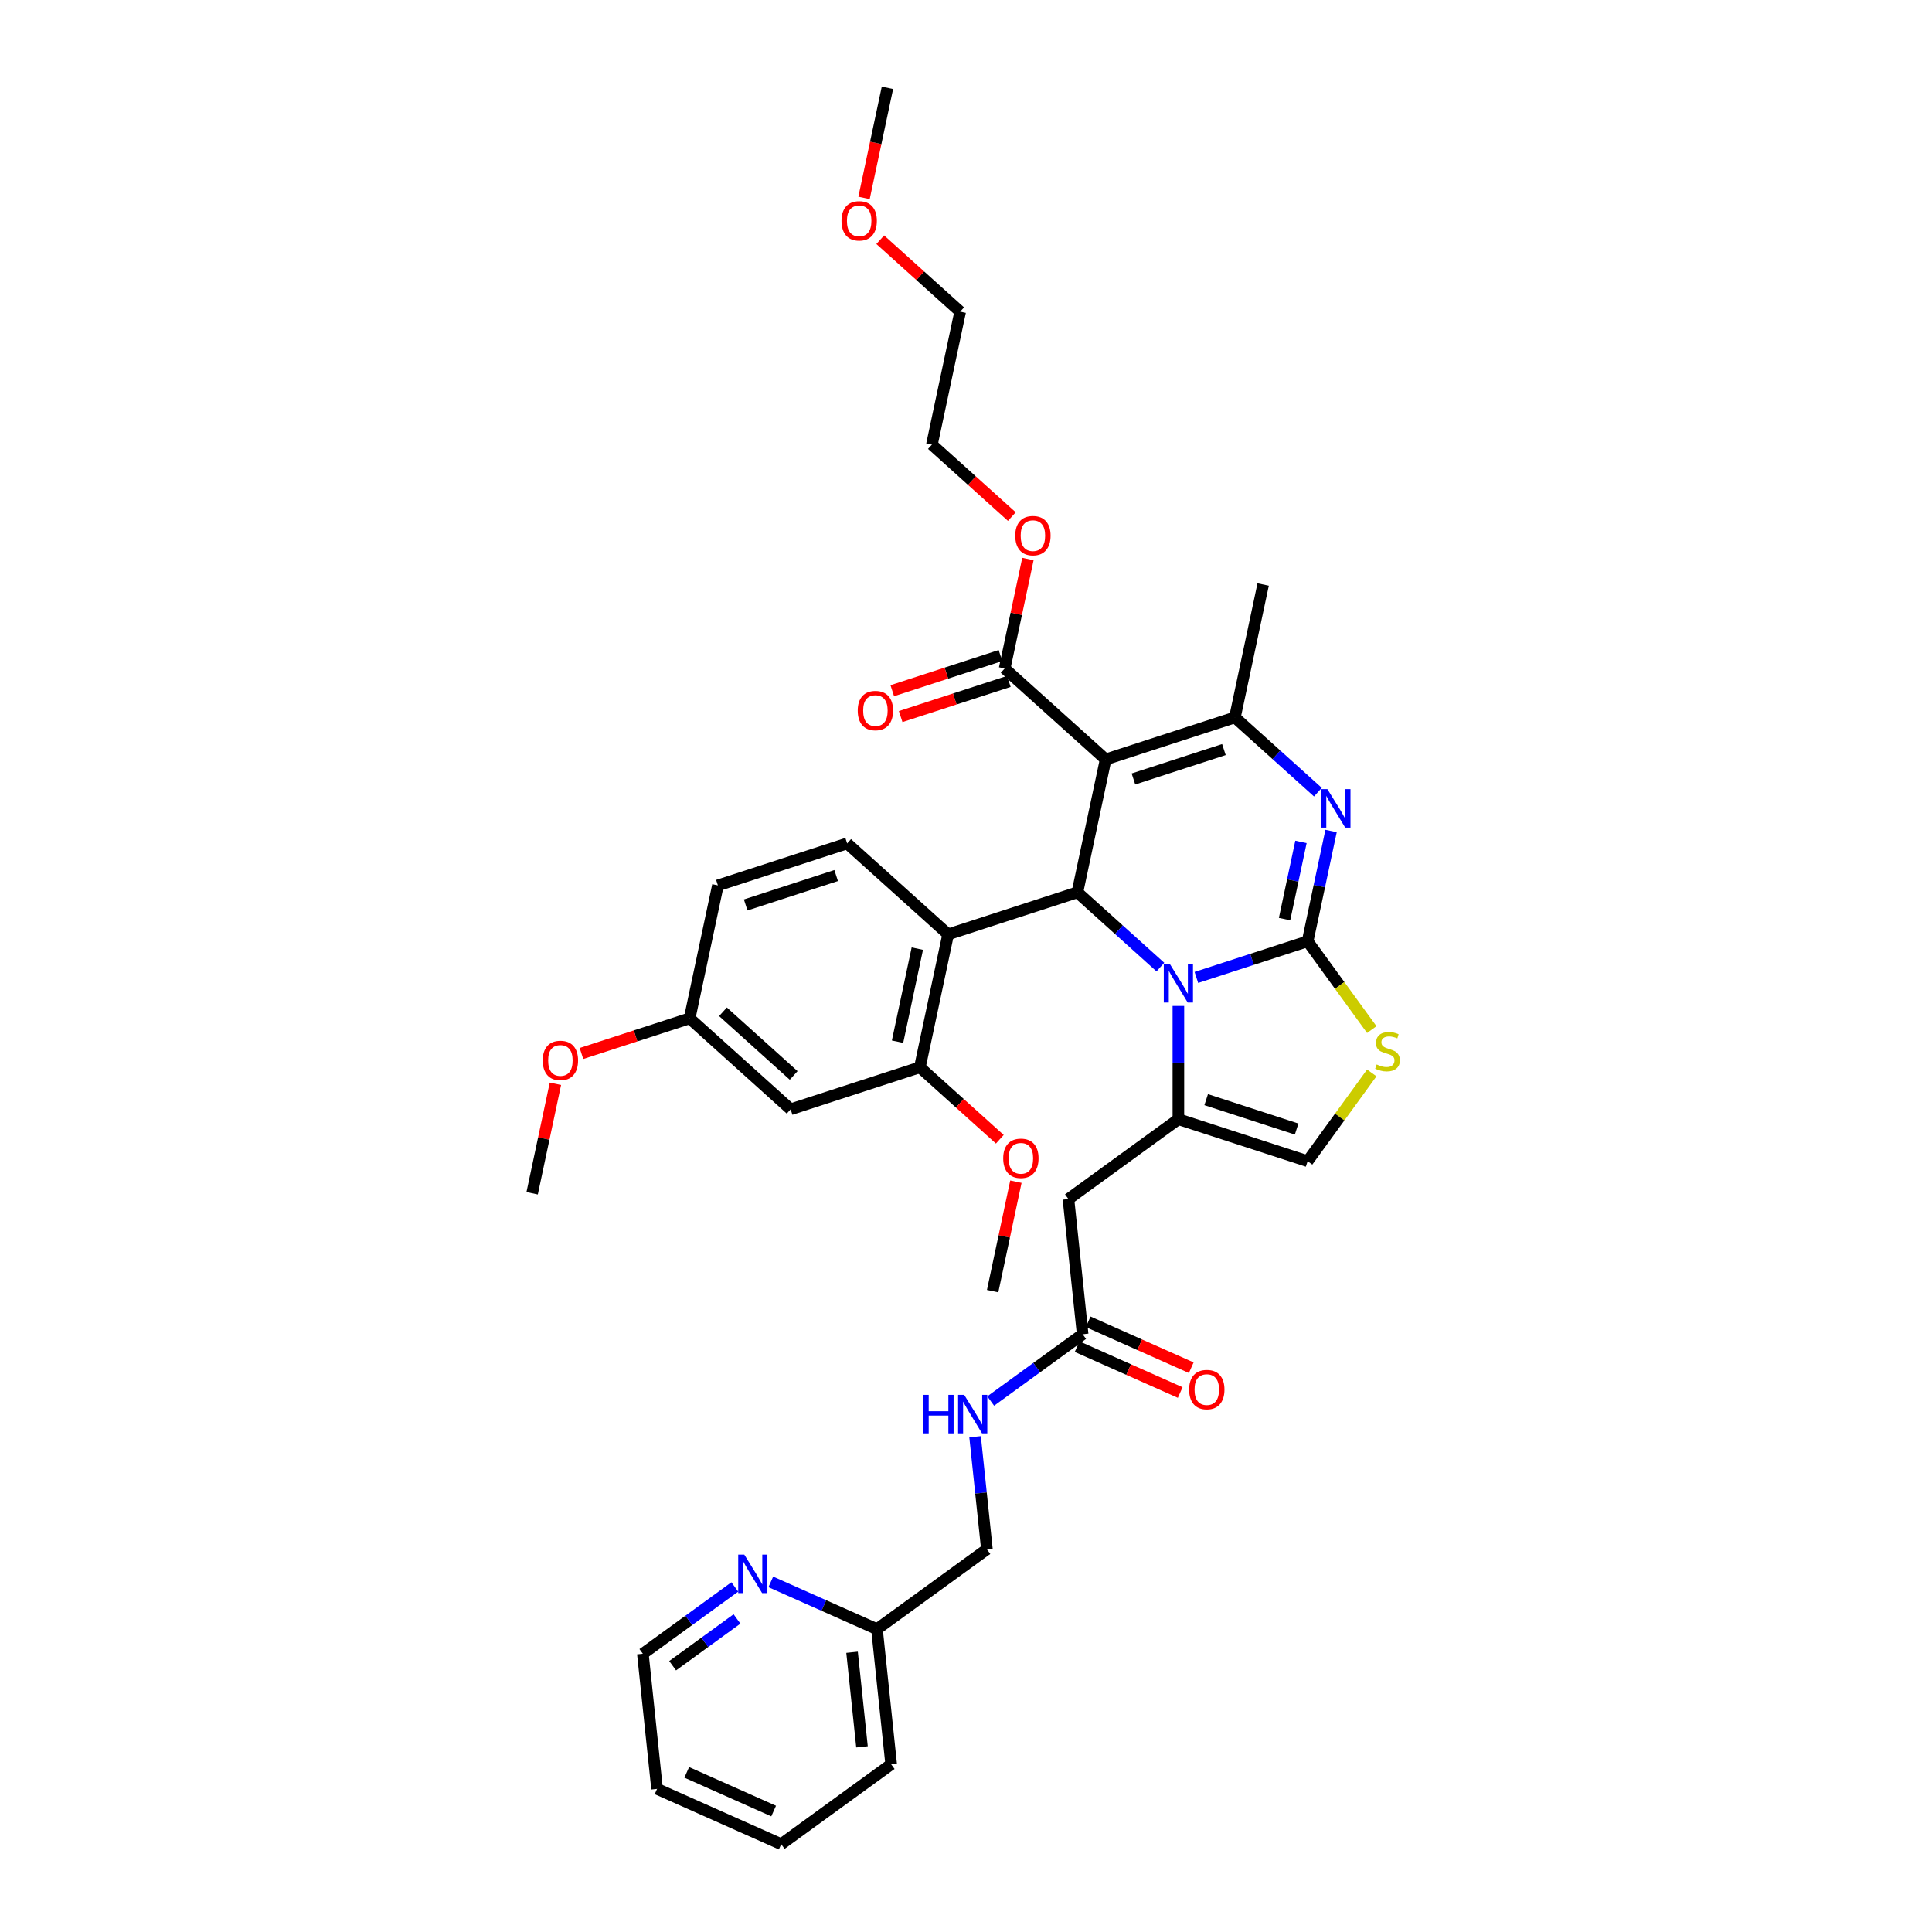 <?xml version='1.0' encoding='iso-8859-1'?>
<svg version='1.1' baseProfile='full'
              xmlns='http://www.w3.org/2000/svg'
                      xmlns:rdkit='http://www.rdkit.org/xml'
                      xmlns:xlink='http://www.w3.org/1999/xlink'
                  xml:space='preserve'
width='1000px' height='1000px' viewBox='0 0 1000 1000'>
<!-- END OF HEADER -->
<rect style='opacity:1.0;fill:#FFFFFF;stroke:none' width='1000' height='1000' x='0' y='0'> </rect>
<path class='bond-0' d='M 404.358,954.545 L 340.097,925.935' style='fill:none;fill-rule:evenodd;stroke:#000000;stroke-width:6px;stroke-linecap:butt;stroke-linejoin:miter;stroke-opacity:1' />
<path class='bond-0' d='M 400.441,937.402 L 355.459,917.374' style='fill:none;fill-rule:evenodd;stroke:#000000;stroke-width:6px;stroke-linecap:butt;stroke-linejoin:miter;stroke-opacity:1' />
<path class='bond-1' d='M 404.358,954.545 L 461.266,913.199' style='fill:none;fill-rule:evenodd;stroke:#000000;stroke-width:6px;stroke-linecap:butt;stroke-linejoin:miter;stroke-opacity:1' />
<path class='bond-2' d='M 560.377,690.593 L 536.58,707.883' style='fill:none;fill-rule:evenodd;stroke:#000000;stroke-width:6px;stroke-linecap:butt;stroke-linejoin:miter;stroke-opacity:1' />
<path class='bond-2' d='M 536.58,707.883 L 512.782,725.173' style='fill:none;fill-rule:evenodd;stroke:#0000FF;stroke-width:6px;stroke-linecap:butt;stroke-linejoin:miter;stroke-opacity:1' />
<path class='bond-3' d='M 557.516,697.019 L 584.195,708.897' style='fill:none;fill-rule:evenodd;stroke:#000000;stroke-width:6px;stroke-linecap:butt;stroke-linejoin:miter;stroke-opacity:1' />
<path class='bond-3' d='M 584.195,708.897 L 610.874,720.776' style='fill:none;fill-rule:evenodd;stroke:#FF0000;stroke-width:6px;stroke-linecap:butt;stroke-linejoin:miter;stroke-opacity:1' />
<path class='bond-3' d='M 563.238,684.167 L 589.917,696.045' style='fill:none;fill-rule:evenodd;stroke:#000000;stroke-width:6px;stroke-linecap:butt;stroke-linejoin:miter;stroke-opacity:1' />
<path class='bond-3' d='M 589.917,696.045 L 616.596,707.923' style='fill:none;fill-rule:evenodd;stroke:#FF0000;stroke-width:6px;stroke-linecap:butt;stroke-linejoin:miter;stroke-opacity:1' />
<path class='bond-4' d='M 560.377,690.593 L 553.024,620.636' style='fill:none;fill-rule:evenodd;stroke:#000000;stroke-width:6px;stroke-linecap:butt;stroke-linejoin:miter;stroke-opacity:1' />
<path class='bond-5' d='M 504.701,743.658 L 507.761,772.777' style='fill:none;fill-rule:evenodd;stroke:#0000FF;stroke-width:6px;stroke-linecap:butt;stroke-linejoin:miter;stroke-opacity:1' />
<path class='bond-5' d='M 507.761,772.777 L 510.822,801.896' style='fill:none;fill-rule:evenodd;stroke:#000000;stroke-width:6px;stroke-linecap:butt;stroke-linejoin:miter;stroke-opacity:1' />
<path class='bond-6' d='M 340.097,925.935 L 332.745,855.978' style='fill:none;fill-rule:evenodd;stroke:#000000;stroke-width:6px;stroke-linecap:butt;stroke-linejoin:miter;stroke-opacity:1' />
<path class='bond-7' d='M 688.966,430.125 L 682.899,458.668' style='fill:none;fill-rule:evenodd;stroke:#0000FF;stroke-width:6px;stroke-linecap:butt;stroke-linejoin:miter;stroke-opacity:1' />
<path class='bond-7' d='M 682.899,458.668 L 676.832,487.211' style='fill:none;fill-rule:evenodd;stroke:#000000;stroke-width:6px;stroke-linecap:butt;stroke-linejoin:miter;stroke-opacity:1' />
<path class='bond-7' d='M 673.385,435.763 L 669.138,455.743' style='fill:none;fill-rule:evenodd;stroke:#0000FF;stroke-width:6px;stroke-linecap:butt;stroke-linejoin:miter;stroke-opacity:1' />
<path class='bond-7' d='M 669.138,455.743 L 664.891,475.723' style='fill:none;fill-rule:evenodd;stroke:#000000;stroke-width:6px;stroke-linecap:butt;stroke-linejoin:miter;stroke-opacity:1' />
<path class='bond-8' d='M 682.143,410.02 L 660.663,390.679' style='fill:none;fill-rule:evenodd;stroke:#0000FF;stroke-width:6px;stroke-linecap:butt;stroke-linejoin:miter;stroke-opacity:1' />
<path class='bond-8' d='M 660.663,390.679 L 639.182,371.337' style='fill:none;fill-rule:evenodd;stroke:#000000;stroke-width:6px;stroke-linecap:butt;stroke-linejoin:miter;stroke-opacity:1' />
<path class='bond-9' d='M 557.658,461.88 L 579.138,481.221' style='fill:none;fill-rule:evenodd;stroke:#000000;stroke-width:6px;stroke-linecap:butt;stroke-linejoin:miter;stroke-opacity:1' />
<path class='bond-9' d='M 579.138,481.221 L 600.619,500.562' style='fill:none;fill-rule:evenodd;stroke:#0000FF;stroke-width:6px;stroke-linecap:butt;stroke-linejoin:miter;stroke-opacity:1' />
<path class='bond-10' d='M 557.658,461.88 L 572.283,393.074' style='fill:none;fill-rule:evenodd;stroke:#000000;stroke-width:6px;stroke-linecap:butt;stroke-linejoin:miter;stroke-opacity:1' />
<path class='bond-11' d='M 557.658,461.88 L 490.758,483.617' style='fill:none;fill-rule:evenodd;stroke:#000000;stroke-width:6px;stroke-linecap:butt;stroke-linejoin:miter;stroke-opacity:1' />
<path class='bond-12' d='M 572.283,393.074 L 520.008,346.006' style='fill:none;fill-rule:evenodd;stroke:#000000;stroke-width:6px;stroke-linecap:butt;stroke-linejoin:miter;stroke-opacity:1' />
<path class='bond-13' d='M 572.283,393.074 L 639.182,371.337' style='fill:none;fill-rule:evenodd;stroke:#000000;stroke-width:6px;stroke-linecap:butt;stroke-linejoin:miter;stroke-opacity:1' />
<path class='bond-13' d='M 586.665,403.194 L 633.495,387.978' style='fill:none;fill-rule:evenodd;stroke:#000000;stroke-width:6px;stroke-linecap:butt;stroke-linejoin:miter;stroke-opacity:1' />
<path class='bond-14' d='M 639.182,371.337 L 653.807,302.532' style='fill:none;fill-rule:evenodd;stroke:#000000;stroke-width:6px;stroke-linecap:butt;stroke-linejoin:miter;stroke-opacity:1' />
<path class='bond-15' d='M 619.246,505.922 L 648.039,496.566' style='fill:none;fill-rule:evenodd;stroke:#0000FF;stroke-width:6px;stroke-linecap:butt;stroke-linejoin:miter;stroke-opacity:1' />
<path class='bond-15' d='M 648.039,496.566 L 676.832,487.211' style='fill:none;fill-rule:evenodd;stroke:#000000;stroke-width:6px;stroke-linecap:butt;stroke-linejoin:miter;stroke-opacity:1' />
<path class='bond-16' d='M 609.932,520.667 L 609.932,549.978' style='fill:none;fill-rule:evenodd;stroke:#0000FF;stroke-width:6px;stroke-linecap:butt;stroke-linejoin:miter;stroke-opacity:1' />
<path class='bond-16' d='M 609.932,549.978 L 609.932,579.29' style='fill:none;fill-rule:evenodd;stroke:#000000;stroke-width:6px;stroke-linecap:butt;stroke-linejoin:miter;stroke-opacity:1' />
<path class='bond-17' d='M 676.832,487.211 L 693.432,510.059' style='fill:none;fill-rule:evenodd;stroke:#000000;stroke-width:6px;stroke-linecap:butt;stroke-linejoin:miter;stroke-opacity:1' />
<path class='bond-17' d='M 693.432,510.059 L 710.032,532.907' style='fill:none;fill-rule:evenodd;stroke:#CCCC00;stroke-width:6px;stroke-linecap:butt;stroke-linejoin:miter;stroke-opacity:1' />
<path class='bond-18' d='M 710.032,555.33 L 693.432,578.179' style='fill:none;fill-rule:evenodd;stroke:#CCCC00;stroke-width:6px;stroke-linecap:butt;stroke-linejoin:miter;stroke-opacity:1' />
<path class='bond-18' d='M 693.432,578.179 L 676.832,601.027' style='fill:none;fill-rule:evenodd;stroke:#000000;stroke-width:6px;stroke-linecap:butt;stroke-linejoin:miter;stroke-opacity:1' />
<path class='bond-19' d='M 676.832,601.027 L 609.932,579.29' style='fill:none;fill-rule:evenodd;stroke:#000000;stroke-width:6px;stroke-linecap:butt;stroke-linejoin:miter;stroke-opacity:1' />
<path class='bond-19' d='M 671.144,584.387 L 624.315,569.171' style='fill:none;fill-rule:evenodd;stroke:#000000;stroke-width:6px;stroke-linecap:butt;stroke-linejoin:miter;stroke-opacity:1' />
<path class='bond-20' d='M 609.932,579.29 L 553.024,620.636' style='fill:none;fill-rule:evenodd;stroke:#000000;stroke-width:6px;stroke-linecap:butt;stroke-linejoin:miter;stroke-opacity:1' />
<path class='bond-21' d='M 476.133,552.422 L 490.758,483.617' style='fill:none;fill-rule:evenodd;stroke:#000000;stroke-width:6px;stroke-linecap:butt;stroke-linejoin:miter;stroke-opacity:1' />
<path class='bond-21' d='M 464.566,539.176 L 474.804,491.012' style='fill:none;fill-rule:evenodd;stroke:#000000;stroke-width:6px;stroke-linecap:butt;stroke-linejoin:miter;stroke-opacity:1' />
<path class='bond-22' d='M 476.133,552.422 L 409.234,574.159' style='fill:none;fill-rule:evenodd;stroke:#000000;stroke-width:6px;stroke-linecap:butt;stroke-linejoin:miter;stroke-opacity:1' />
<path class='bond-23' d='M 476.133,552.422 L 496.819,571.047' style='fill:none;fill-rule:evenodd;stroke:#000000;stroke-width:6px;stroke-linecap:butt;stroke-linejoin:miter;stroke-opacity:1' />
<path class='bond-23' d='M 496.819,571.047 L 517.505,589.673' style='fill:none;fill-rule:evenodd;stroke:#FF0000;stroke-width:6px;stroke-linecap:butt;stroke-linejoin:miter;stroke-opacity:1' />
<path class='bond-24' d='M 520.008,346.006 L 526.03,317.674' style='fill:none;fill-rule:evenodd;stroke:#000000;stroke-width:6px;stroke-linecap:butt;stroke-linejoin:miter;stroke-opacity:1' />
<path class='bond-24' d='M 526.03,317.674 L 532.053,289.342' style='fill:none;fill-rule:evenodd;stroke:#FF0000;stroke-width:6px;stroke-linecap:butt;stroke-linejoin:miter;stroke-opacity:1' />
<path class='bond-25' d='M 517.835,339.316 L 489.836,348.414' style='fill:none;fill-rule:evenodd;stroke:#000000;stroke-width:6px;stroke-linecap:butt;stroke-linejoin:miter;stroke-opacity:1' />
<path class='bond-25' d='M 489.836,348.414 L 461.838,357.511' style='fill:none;fill-rule:evenodd;stroke:#FF0000;stroke-width:6px;stroke-linecap:butt;stroke-linejoin:miter;stroke-opacity:1' />
<path class='bond-25' d='M 522.182,352.696 L 494.184,361.793' style='fill:none;fill-rule:evenodd;stroke:#000000;stroke-width:6px;stroke-linecap:butt;stroke-linejoin:miter;stroke-opacity:1' />
<path class='bond-25' d='M 494.184,361.793 L 466.186,370.891' style='fill:none;fill-rule:evenodd;stroke:#FF0000;stroke-width:6px;stroke-linecap:butt;stroke-linejoin:miter;stroke-opacity:1' />
<path class='bond-26' d='M 523.73,267.384 L 503.045,248.758' style='fill:none;fill-rule:evenodd;stroke:#FF0000;stroke-width:6px;stroke-linecap:butt;stroke-linejoin:miter;stroke-opacity:1' />
<path class='bond-26' d='M 503.045,248.758 L 482.359,230.133' style='fill:none;fill-rule:evenodd;stroke:#000000;stroke-width:6px;stroke-linecap:butt;stroke-linejoin:miter;stroke-opacity:1' />
<path class='bond-27' d='M 490.758,483.617 L 438.484,436.548' style='fill:none;fill-rule:evenodd;stroke:#000000;stroke-width:6px;stroke-linecap:butt;stroke-linejoin:miter;stroke-opacity:1' />
<path class='bond-28' d='M 409.234,574.159 L 356.959,527.09' style='fill:none;fill-rule:evenodd;stroke:#000000;stroke-width:6px;stroke-linecap:butt;stroke-linejoin:miter;stroke-opacity:1' />
<path class='bond-28' d='M 410.806,556.644 L 374.214,523.696' style='fill:none;fill-rule:evenodd;stroke:#000000;stroke-width:6px;stroke-linecap:butt;stroke-linejoin:miter;stroke-opacity:1' />
<path class='bond-29' d='M 482.359,230.133 L 496.984,161.328' style='fill:none;fill-rule:evenodd;stroke:#000000;stroke-width:6px;stroke-linecap:butt;stroke-linejoin:miter;stroke-opacity:1' />
<path class='bond-30' d='M 496.984,161.328 L 476.298,142.702' style='fill:none;fill-rule:evenodd;stroke:#000000;stroke-width:6px;stroke-linecap:butt;stroke-linejoin:miter;stroke-opacity:1' />
<path class='bond-30' d='M 476.298,142.702 L 455.612,124.077' style='fill:none;fill-rule:evenodd;stroke:#FF0000;stroke-width:6px;stroke-linecap:butt;stroke-linejoin:miter;stroke-opacity:1' />
<path class='bond-31' d='M 447.224,102.428 L 453.279,73.941' style='fill:none;fill-rule:evenodd;stroke:#FF0000;stroke-width:6px;stroke-linecap:butt;stroke-linejoin:miter;stroke-opacity:1' />
<path class='bond-31' d='M 453.279,73.941 L 459.334,45.455' style='fill:none;fill-rule:evenodd;stroke:#000000;stroke-width:6px;stroke-linecap:butt;stroke-linejoin:miter;stroke-opacity:1' />
<path class='bond-32' d='M 438.484,436.548 L 371.584,458.285' style='fill:none;fill-rule:evenodd;stroke:#000000;stroke-width:6px;stroke-linecap:butt;stroke-linejoin:miter;stroke-opacity:1' />
<path class='bond-32' d='M 432.796,453.189 L 385.967,468.405' style='fill:none;fill-rule:evenodd;stroke:#000000;stroke-width:6px;stroke-linecap:butt;stroke-linejoin:miter;stroke-opacity:1' />
<path class='bond-33' d='M 356.959,527.09 L 371.584,458.285' style='fill:none;fill-rule:evenodd;stroke:#000000;stroke-width:6px;stroke-linecap:butt;stroke-linejoin:miter;stroke-opacity:1' />
<path class='bond-34' d='M 356.959,527.09 L 328.961,536.188' style='fill:none;fill-rule:evenodd;stroke:#000000;stroke-width:6px;stroke-linecap:butt;stroke-linejoin:miter;stroke-opacity:1' />
<path class='bond-34' d='M 328.961,536.188 L 300.963,545.285' style='fill:none;fill-rule:evenodd;stroke:#FF0000;stroke-width:6px;stroke-linecap:butt;stroke-linejoin:miter;stroke-opacity:1' />
<path class='bond-35' d='M 525.827,611.631 L 519.805,639.963' style='fill:none;fill-rule:evenodd;stroke:#FF0000;stroke-width:6px;stroke-linecap:butt;stroke-linejoin:miter;stroke-opacity:1' />
<path class='bond-35' d='M 519.805,639.963 L 513.783,668.295' style='fill:none;fill-rule:evenodd;stroke:#000000;stroke-width:6px;stroke-linecap:butt;stroke-linejoin:miter;stroke-opacity:1' />
<path class='bond-36' d='M 287.479,560.968 L 281.457,589.301' style='fill:none;fill-rule:evenodd;stroke:#FF0000;stroke-width:6px;stroke-linecap:butt;stroke-linejoin:miter;stroke-opacity:1' />
<path class='bond-36' d='M 281.457,589.301 L 275.435,617.633' style='fill:none;fill-rule:evenodd;stroke:#000000;stroke-width:6px;stroke-linecap:butt;stroke-linejoin:miter;stroke-opacity:1' />
<path class='bond-37' d='M 332.745,855.978 L 356.542,838.688' style='fill:none;fill-rule:evenodd;stroke:#000000;stroke-width:6px;stroke-linecap:butt;stroke-linejoin:miter;stroke-opacity:1' />
<path class='bond-37' d='M 356.542,838.688 L 380.339,821.398' style='fill:none;fill-rule:evenodd;stroke:#0000FF;stroke-width:6px;stroke-linecap:butt;stroke-linejoin:miter;stroke-opacity:1' />
<path class='bond-37' d='M 348.153,862.172 L 364.811,850.07' style='fill:none;fill-rule:evenodd;stroke:#000000;stroke-width:6px;stroke-linecap:butt;stroke-linejoin:miter;stroke-opacity:1' />
<path class='bond-37' d='M 364.811,850.07 L 381.469,837.967' style='fill:none;fill-rule:evenodd;stroke:#0000FF;stroke-width:6px;stroke-linecap:butt;stroke-linejoin:miter;stroke-opacity:1' />
<path class='bond-38' d='M 398.966,818.778 L 426.44,831.01' style='fill:none;fill-rule:evenodd;stroke:#0000FF;stroke-width:6px;stroke-linecap:butt;stroke-linejoin:miter;stroke-opacity:1' />
<path class='bond-38' d='M 426.44,831.01 L 453.914,843.242' style='fill:none;fill-rule:evenodd;stroke:#000000;stroke-width:6px;stroke-linecap:butt;stroke-linejoin:miter;stroke-opacity:1' />
<path class='bond-39' d='M 453.914,843.242 L 461.266,913.199' style='fill:none;fill-rule:evenodd;stroke:#000000;stroke-width:6px;stroke-linecap:butt;stroke-linejoin:miter;stroke-opacity:1' />
<path class='bond-39' d='M 441.025,855.206 L 446.172,904.176' style='fill:none;fill-rule:evenodd;stroke:#000000;stroke-width:6px;stroke-linecap:butt;stroke-linejoin:miter;stroke-opacity:1' />
<path class='bond-40' d='M 453.914,843.242 L 510.822,801.896' style='fill:none;fill-rule:evenodd;stroke:#000000;stroke-width:6px;stroke-linecap:butt;stroke-linejoin:miter;stroke-opacity:1' />
<path  class='atom-2' d='M 477.991 721.979
L 480.692 721.979
L 480.692 730.448
L 490.878 730.448
L 490.878 721.979
L 493.579 721.979
L 493.579 741.9
L 490.878 741.9
L 490.878 732.699
L 480.692 732.699
L 480.692 741.9
L 477.991 741.9
L 477.991 721.979
' fill='#0000FF'/>
<path  class='atom-2' d='M 499.065 721.979
L 505.593 732.53
Q 506.24 733.571, 507.281 735.456
Q 508.323 737.342, 508.379 737.454
L 508.379 721.979
L 511.024 721.979
L 511.024 741.9
L 508.294 741.9
L 501.288 730.364
Q 500.472 729.013, 499.6 727.466
Q 498.756 725.918, 498.503 725.44
L 498.503 741.9
L 495.914 741.9
L 495.914 721.979
L 499.065 721.979
' fill='#0000FF'/>
<path  class='atom-3' d='M 615.493 719.26
Q 615.493 714.477, 617.857 711.804
Q 620.22 709.131, 624.638 709.131
Q 629.055 709.131, 631.419 711.804
Q 633.782 714.477, 633.782 719.26
Q 633.782 724.1, 631.391 726.857
Q 628.999 729.586, 624.638 729.586
Q 620.249 729.586, 617.857 726.857
Q 615.493 724.128, 615.493 719.26
M 624.638 727.335
Q 627.677 727.335, 629.309 725.31
Q 630.969 723.256, 630.969 719.26
Q 630.969 715.349, 629.309 713.38
Q 627.677 711.382, 624.638 711.382
Q 621.599 711.382, 619.939 713.351
Q 618.307 715.321, 618.307 719.26
Q 618.307 723.284, 619.939 725.31
Q 621.599 727.335, 624.638 727.335
' fill='#FF0000'/>
<path  class='atom-5' d='M 687.053 408.445
L 693.581 418.997
Q 694.228 420.038, 695.269 421.923
Q 696.31 423.808, 696.367 423.92
L 696.367 408.445
L 699.012 408.445
L 699.012 428.366
L 696.282 428.366
L 689.276 416.83
Q 688.46 415.479, 687.588 413.932
Q 686.744 412.384, 686.491 411.906
L 686.491 428.366
L 683.902 428.366
L 683.902 408.445
L 687.053 408.445
' fill='#0000FF'/>
<path  class='atom-9' d='M 605.529 498.987
L 612.057 509.539
Q 612.704 510.58, 613.745 512.465
Q 614.786 514.35, 614.842 514.463
L 614.842 498.987
L 617.487 498.987
L 617.487 518.908
L 614.758 518.908
L 607.752 507.372
Q 606.936 506.022, 606.064 504.474
Q 605.219 502.926, 604.966 502.448
L 604.966 518.908
L 602.378 518.908
L 602.378 498.987
L 605.529 498.987
' fill='#0000FF'/>
<path  class='atom-11' d='M 712.551 550.956
Q 712.776 551.041, 713.704 551.434
Q 714.633 551.828, 715.646 552.082
Q 716.687 552.307, 717.7 552.307
Q 719.585 552.307, 720.682 551.406
Q 721.78 550.478, 721.78 548.874
Q 721.78 547.777, 721.217 547.101
Q 720.682 546.426, 719.838 546.06
Q 718.994 545.695, 717.587 545.273
Q 715.814 544.738, 714.745 544.231
Q 713.704 543.725, 712.945 542.656
Q 712.213 541.587, 712.213 539.786
Q 712.213 537.282, 713.901 535.734
Q 715.618 534.187, 718.994 534.187
Q 721.301 534.187, 723.918 535.284
L 723.271 537.45
Q 720.879 536.466, 719.078 536.466
Q 717.137 536.466, 716.068 537.282
Q 714.999 538.069, 715.027 539.448
Q 715.027 540.517, 715.561 541.165
Q 716.124 541.812, 716.912 542.177
Q 717.728 542.543, 719.078 542.965
Q 720.879 543.528, 721.948 544.091
Q 723.018 544.653, 723.777 545.807
Q 724.565 546.933, 724.565 548.874
Q 724.565 551.631, 722.708 553.123
Q 720.879 554.586, 717.812 554.586
Q 716.04 554.586, 714.689 554.192
Q 713.367 553.826, 711.791 553.179
L 712.551 550.956
' fill='#CCCC00'/>
<path  class='atom-17' d='M 525.489 277.257
Q 525.489 272.474, 527.852 269.801
Q 530.216 267.128, 534.633 267.128
Q 539.051 267.128, 541.414 269.801
Q 543.778 272.474, 543.778 277.257
Q 543.778 282.097, 541.386 284.854
Q 538.995 287.584, 534.633 287.584
Q 530.244 287.584, 527.852 284.854
Q 525.489 282.125, 525.489 277.257
M 534.633 285.333
Q 537.672 285.333, 539.304 283.307
Q 540.964 281.253, 540.964 277.257
Q 540.964 273.346, 539.304 271.377
Q 537.672 269.379, 534.633 269.379
Q 531.595 269.379, 529.934 271.349
Q 528.303 273.318, 528.303 277.257
Q 528.303 281.281, 529.934 283.307
Q 531.595 285.333, 534.633 285.333
' fill='#FF0000'/>
<path  class='atom-18' d='M 443.964 367.8
Q 443.964 363.016, 446.328 360.343
Q 448.691 357.67, 453.109 357.67
Q 457.526 357.67, 459.89 360.343
Q 462.253 363.016, 462.253 367.8
Q 462.253 372.639, 459.862 375.396
Q 457.47 378.126, 453.109 378.126
Q 448.719 378.126, 446.328 375.396
Q 443.964 372.667, 443.964 367.8
M 453.109 375.875
Q 456.148 375.875, 457.78 373.849
Q 459.44 371.795, 459.44 367.8
Q 459.44 363.888, 457.78 361.919
Q 456.148 359.921, 453.109 359.921
Q 450.07 359.921, 448.41 361.891
Q 446.778 363.86, 446.778 367.8
Q 446.778 371.823, 448.41 373.849
Q 450.07 375.875, 453.109 375.875
' fill='#FF0000'/>
<path  class='atom-24' d='M 435.565 114.316
Q 435.565 109.533, 437.928 106.86
Q 440.292 104.187, 444.709 104.187
Q 449.127 104.187, 451.49 106.86
Q 453.854 109.533, 453.854 114.316
Q 453.854 119.155, 451.462 121.913
Q 449.071 124.642, 444.709 124.642
Q 440.32 124.642, 437.928 121.913
Q 435.565 119.184, 435.565 114.316
M 444.709 122.391
Q 447.748 122.391, 449.38 120.365
Q 451.04 118.311, 451.04 114.316
Q 451.04 110.405, 449.38 108.435
Q 447.748 106.438, 444.709 106.438
Q 441.671 106.438, 440.01 108.407
Q 438.378 110.377, 438.378 114.316
Q 438.378 118.34, 440.01 120.365
Q 441.671 122.391, 444.709 122.391
' fill='#FF0000'/>
<path  class='atom-29' d='M 519.263 599.546
Q 519.263 594.763, 521.627 592.09
Q 523.99 589.417, 528.408 589.417
Q 532.825 589.417, 535.189 592.09
Q 537.552 594.763, 537.552 599.546
Q 537.552 604.386, 535.161 607.143
Q 532.769 609.872, 528.408 609.872
Q 524.019 609.872, 521.627 607.143
Q 519.263 604.414, 519.263 599.546
M 528.408 607.621
Q 531.447 607.621, 533.079 605.596
Q 534.739 603.542, 534.739 599.546
Q 534.739 595.635, 533.079 593.666
Q 531.447 591.668, 528.408 591.668
Q 525.369 591.668, 523.709 593.637
Q 522.077 595.607, 522.077 599.546
Q 522.077 603.57, 523.709 605.596
Q 525.369 607.621, 528.408 607.621
' fill='#FF0000'/>
<path  class='atom-30' d='M 280.915 548.884
Q 280.915 544.1, 283.279 541.427
Q 285.642 538.754, 290.06 538.754
Q 294.477 538.754, 296.841 541.427
Q 299.204 544.1, 299.204 548.884
Q 299.204 553.723, 296.813 556.481
Q 294.421 559.21, 290.06 559.21
Q 285.671 559.21, 283.279 556.481
Q 280.915 553.751, 280.915 548.884
M 290.06 556.959
Q 293.099 556.959, 294.731 554.933
Q 296.391 552.879, 296.391 548.884
Q 296.391 544.973, 294.731 543.003
Q 293.099 541.005, 290.06 541.005
Q 287.021 541.005, 285.361 542.975
Q 283.729 544.945, 283.729 548.884
Q 283.729 552.907, 285.361 554.933
Q 287.021 556.959, 290.06 556.959
' fill='#FF0000'/>
<path  class='atom-34' d='M 385.249 804.671
L 391.777 815.222
Q 392.424 816.264, 393.465 818.149
Q 394.506 820.034, 394.563 820.146
L 394.563 804.671
L 397.207 804.671
L 397.207 824.592
L 394.478 824.592
L 387.472 813.056
Q 386.656 811.705, 385.784 810.158
Q 384.94 808.61, 384.687 808.132
L 384.687 824.592
L 382.098 824.592
L 382.098 804.671
L 385.249 804.671
' fill='#0000FF'/>
</svg>
